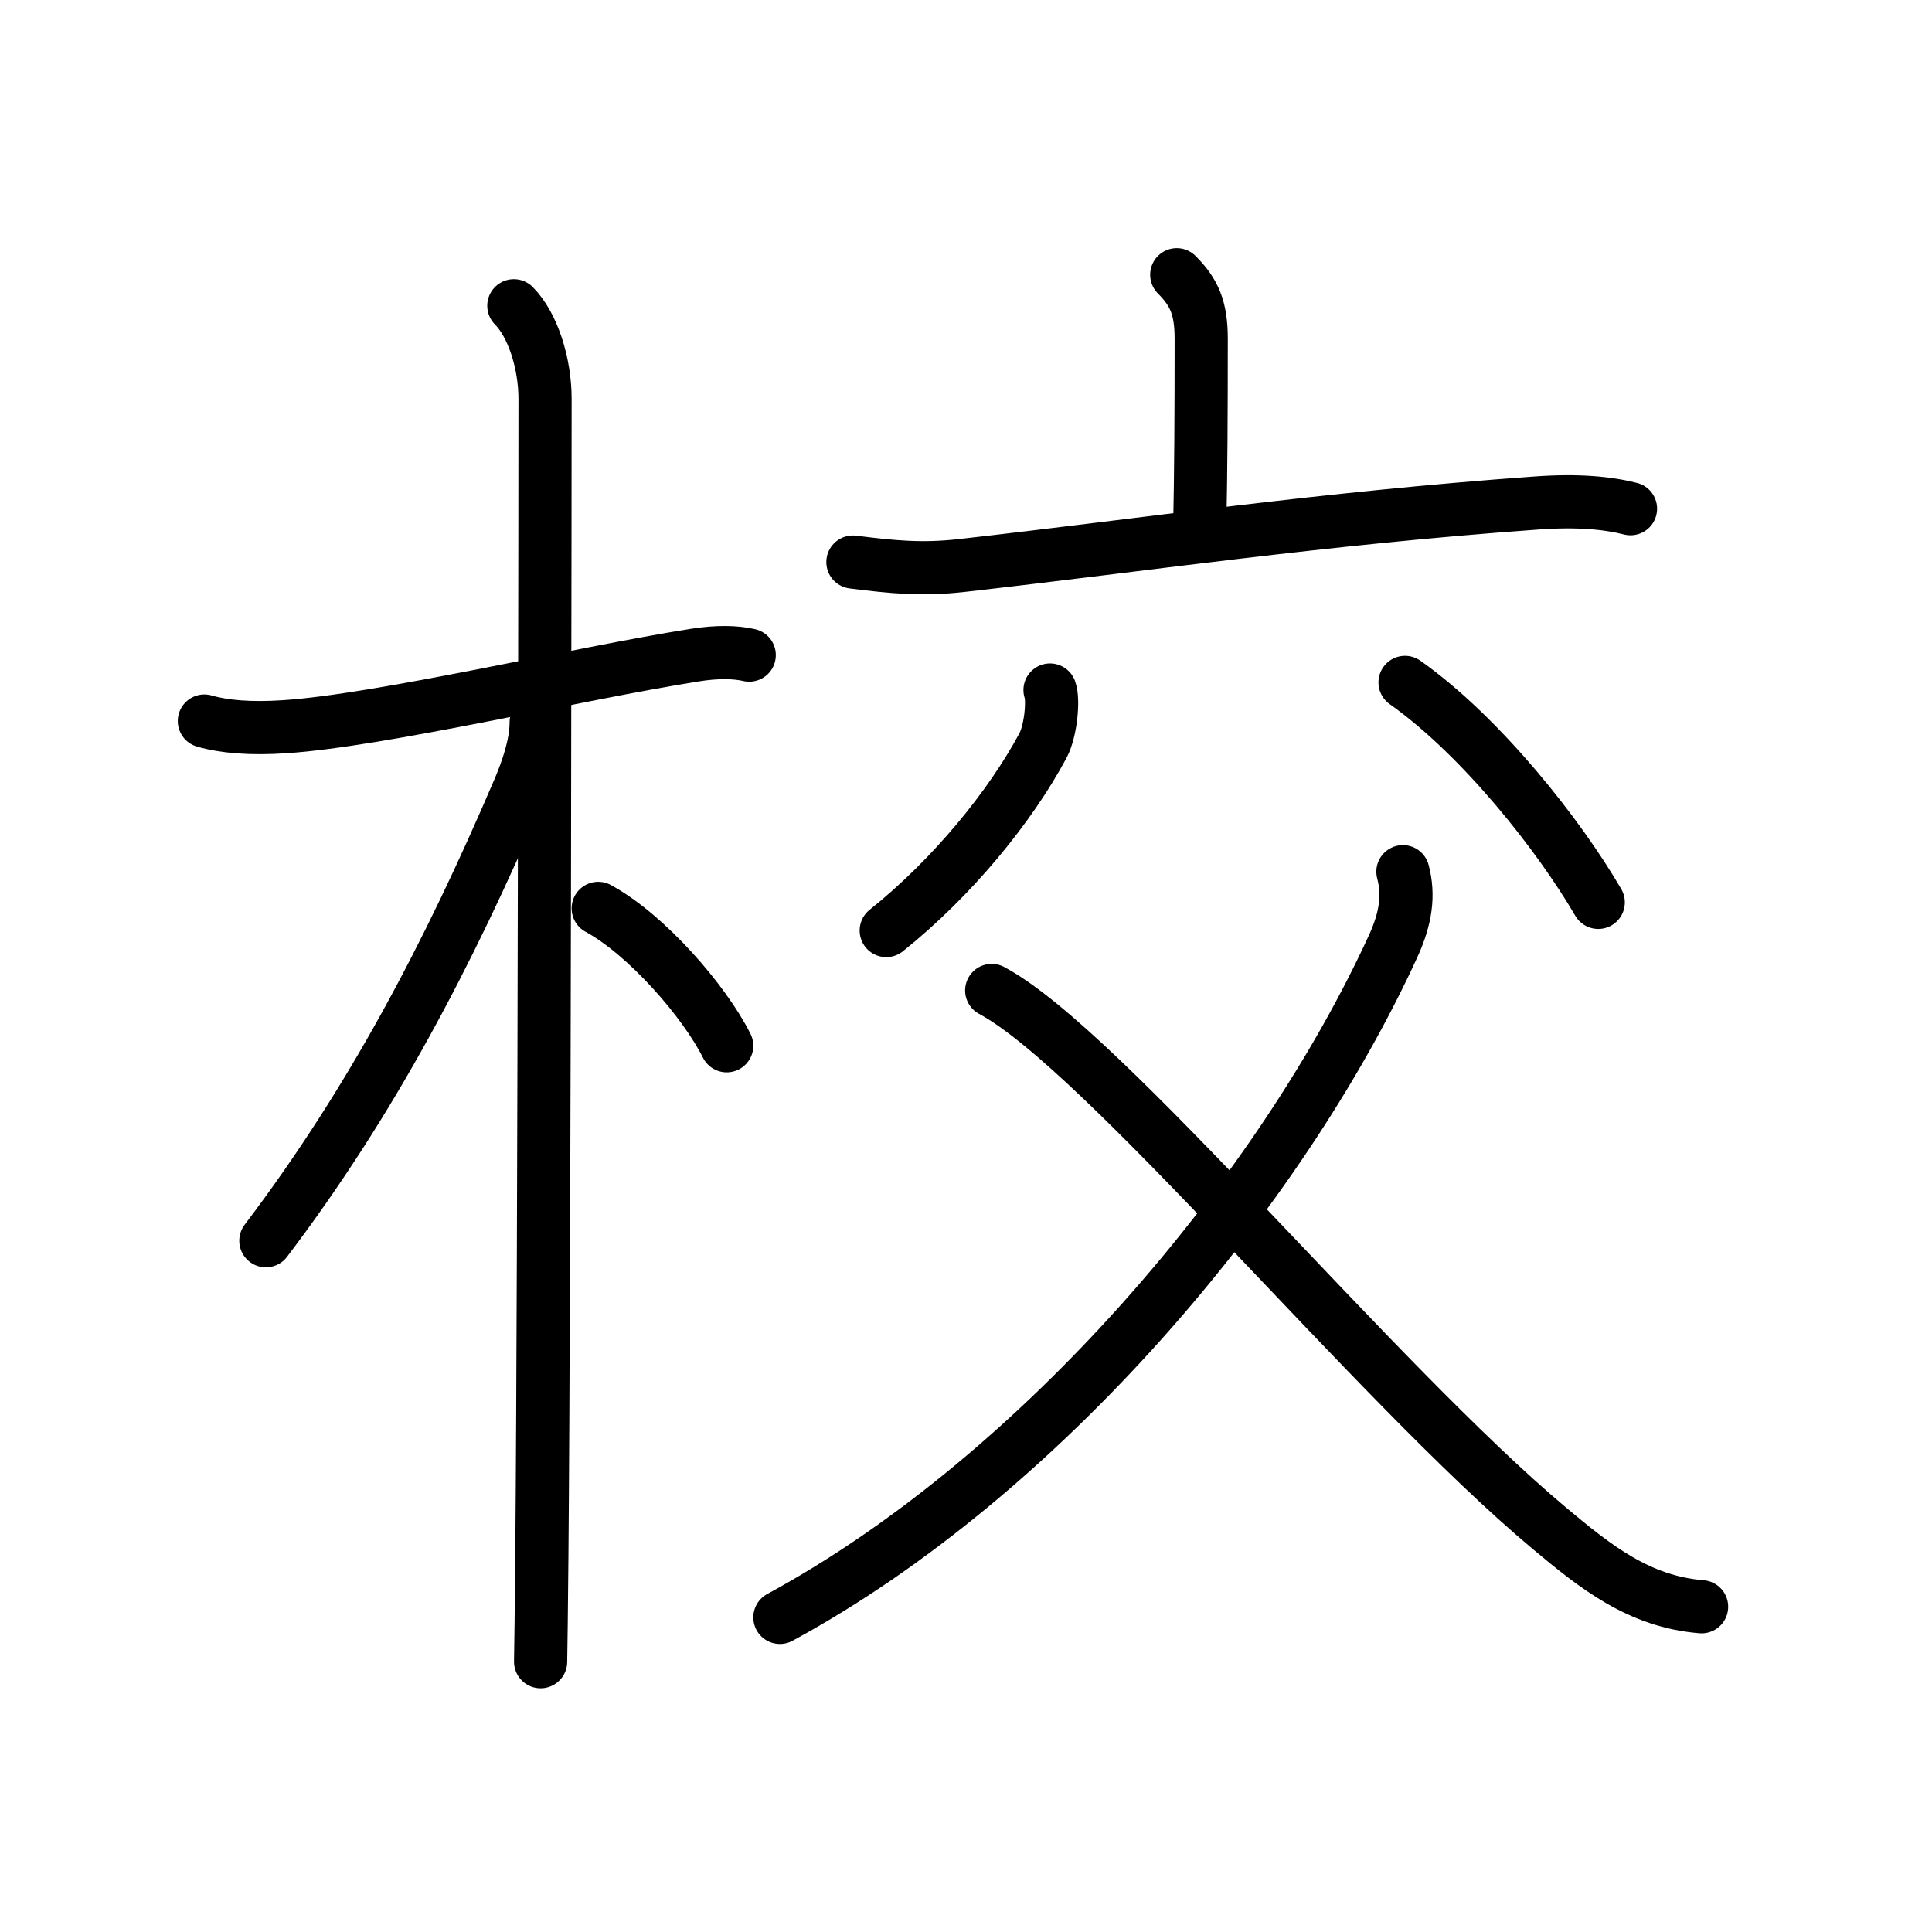 <?xml version="1.0" encoding="UTF-8"?>
<!--
AniKanjiVG is licensed by CC-BY-SA Paul C. Sommerhoff (https://bitbucket.org/sommerhoff/anikanjivg).
AniKanjiVG uses KanjiVG which is licensed by CC-BY-SA Ulrich Apel (http://kanjivg.tagaini.net).
See also http://creativecommons.org/licenses/by-sa/3.0/
-->
<svg xmlns:kvg='http://kanjivg.tagaini.net' xmlns='http://www.w3.org/2000/svg' width='109' height='109' viewBox='0 0 109 109' style='fill:none;stroke:#000000;stroke-width:3;stroke-linecap:round;stroke-linejoin:round;' id="kvg:kanji_06821"><g id="kvg:06821" kvg:element="校"><g id="kvg:06821-g1" kvg:element="木" kvg:position="left" kvg:radical="general"><path id="kvg:06821-s1" kvg:type="㇐" d="M11.53,40.68c1.1,0.32,2.6,0.45,4.53,0.32c5.4-0.35,16.57-3,23.14-4.04c1.25-0.2,2.3-0.18,3.07,0"><animate attributeName="d" begin="0.0s" dur="0.333s" from="M11.53,40.68C11.53,40.68,11.53,40.68,11.53,40.68" to="M11.53,40.68c1.1,0.32,2.6,0.45,4.53,0.32" />
<animate attributeName="d" begin="0.333s" dur="0.333s" from="M11.53,40.68c1.1,0.32,2.6,0.45,4.53,0.32c0,0,0,0,0,0,0" to="M11.53,40.68c1.1,0.32,2.6,0.45,4.53,0.32c5.4-0.35,16.57-3,23.14-4.04" />
<animate attributeName="d" begin="0.667s" dur="0.333s" from="M11.53,40.68c1.1,0.32,2.6,0.45,4.53,0.32c5.4-0.35,16.57-3,23.14-4.04c0,0,0,0,0,0,0" to="M11.53,40.68c1.1,0.32,2.6,0.45,4.53,0.32c5.4-0.35,16.57-3,23.14-4.04c1.25-0.2,2.3-0.18,3.07,0" />
</path>
<path id="kvg:06821-s2" kvg:type="㇑" d="M28.99,17.25c1.07,1.07,1.76,3.25,1.76,5.25c0,0.77-0.03,48.09-0.18,65.25c-0.03,3.03-0.05,5.16-0.07,6"><animate attributeName="d" begin="1.0s" dur="0.333s" from="M28.99,17.25C28.99,17.25,28.99,17.25,28.99,17.25" to="M28.99,17.25c1.07,1.07,1.76,3.25,1.76,5.25" />
<animate attributeName="d" begin="1.333s" dur="0.333s" from="M28.99,17.25c1.07,1.07,1.76,3.25,1.76,5.25c0,0,0,0,0,0,0" to="M28.99,17.25c1.07,1.07,1.76,3.25,1.76,5.25c0,0.77-0.03,48.09-0.18,65.25" />
<animate attributeName="d" begin="1.667s" dur="0.333s" from="M28.99,17.25c1.07,1.07,1.76,3.25,1.76,5.25c0,0.77-0.03,48.09-0.18,65.25c0,0,0,0,0,0,0" to="M28.99,17.25c1.07,1.07,1.76,3.25,1.76,5.25c0,0.77-0.03,48.09-0.18,65.25c-0.03,3.03-0.05,5.16-0.07,6" />
<animate attributeName="d" begin="0s" dur="1.0s" from="M-100,-100" to="M-100,-100" />
</path>
<path id="kvg:06821-s3" kvg:type="㇒" d="M30.25,40.75c0,1.25-0.49,2.66-0.96,3.77C25.28,53.91,20.88,62.25,15,70"><animate attributeName="d" begin="2.0s" dur="0.5s" from="M30.25,40.75C30.25,40.75,30.25,40.75,30.25,40.75" to="M30.25,40.75c0,1.25-0.49,2.66-0.96,3.77" />
<animate attributeName="d" begin="2.5s" dur="0.5s" from="M30.25,40.75c0,1.25-0.49,2.66-0.96,3.77c0,0,0,0,0,0,0" to="M30.25,40.75c0,1.25-0.49,2.66-0.96,3.77C25.28,53.91,20.88,62.25,15,70" />
<animate attributeName="d" begin="0s" dur="2.0s" from="M-100,-100" to="M-100,-100" />
</path>
<path id="kvg:06821-s4" kvg:type="㇔/㇏" d="M33.75,51.25c2.75,1.5,6,5.25,7.25,7.75"><animate attributeName="d" begin="3.0s" dur="1.0s" from="M33.75,51.25C33.75,51.25,33.75,51.25,33.75,51.25" to="M33.75,51.25c2.75,1.5,6,5.25,7.25,7.75" />
<animate attributeName="d" begin="0s" dur="3.0s" from="M-100,-100" to="M-100,-100" />
</path>
</g>
<g id="kvg:06821-g2" kvg:element="交" kvg:position="right" kvg:phon="交"><g id="kvg:06821-g3" kvg:element="亠"><path id="kvg:06821-s5" kvg:type="㇑a" d="M66.39,15.5c0.99,0.99,1.38,1.88,1.38,3.62c0,4.25-0.02,7.62-0.08,10.41"><animate attributeName="d" begin="4.0s" dur="0.5s" from="M66.39,15.5C66.39,15.5,66.39,15.5,66.39,15.5" to="M66.39,15.5c0.99,0.99,1.38,1.88,1.38,3.62" />
<animate attributeName="d" begin="4.5s" dur="0.5s" from="M66.39,15.5c0.99,0.99,1.38,1.88,1.38,3.62c0,0,0,0,0,0,0" to="M66.39,15.5c0.99,0.99,1.38,1.88,1.38,3.62c0,4.25-0.02,7.62-0.08,10.41" />
<animate attributeName="d" begin="0s" dur="4.0s" from="M-100,-100" to="M-100,-100" />
</path>
<path id="kvg:06821-s6" kvg:type="㇐" d="M48.12,31.71c2.3,0.29,3.9,0.44,6.09,0.2c10.28-1.16,20.32-2.66,32.45-3.53c2.35-0.17,4.03-0.01,5.33,0.32"><animate attributeName="d" begin="5.0s" dur="0.333s" from="M48.12,31.71C48.12,31.71,48.12,31.71,48.12,31.71" to="M48.12,31.71c2.3,0.29,3.9,0.44,6.09,0.2" />
<animate attributeName="d" begin="5.333s" dur="0.333s" from="M48.12,31.71c2.3,0.29,3.9,0.44,6.09,0.2c0,0,0,0,0,0,0" to="M48.12,31.71c2.3,0.29,3.9,0.44,6.09,0.2c10.28-1.16,20.32-2.66,32.45-3.53" />
<animate attributeName="d" begin="5.667s" dur="0.333s" from="M48.12,31.71c2.3,0.29,3.9,0.44,6.09,0.2c10.28-1.16,20.32-2.66,32.45-3.53c0,0,0,0,0,0,0" to="M48.12,31.71c2.3,0.29,3.9,0.44,6.09,0.2c10.28-1.16,20.32-2.66,32.45-3.53c2.35-0.17,4.03-0.01,5.33,0.32" />
<animate attributeName="d" begin="0s" dur="5.0s" from="M-100,-100" to="M-100,-100" />
</path>
</g>
<g id="kvg:06821-g4" kvg:element="父"><path id="kvg:06821-s7" kvg:type="㇒" d="M59.24,38.93c0.2,0.53,0.06,2.27-0.4,3.14C57,45.5,53.75,49.5,50,52.5"><animate attributeName="d" begin="6.0s" dur="0.5s" from="M59.24,38.93C59.24,38.93,59.24,38.93,59.24,38.93" to="M59.24,38.93c0.2,0.53,0.06,2.27-0.4,3.14" />
<animate attributeName="d" begin="6.5s" dur="0.5s" from="M59.24,38.93c0.2,0.53,0.06,2.27-0.4,3.14c0,0,0,0,0,0,0" to="M59.24,38.93c0.2,0.53,0.06,2.27-0.4,3.14C57,45.5,53.75,49.5,50,52.5" />
<animate attributeName="d" begin="0s" dur="6.0s" from="M-100,-100" to="M-100,-100" />
</path>
<path id="kvg:06821-s8" kvg:type="㇔" d="M79.27,38.5c4.34,3.07,8.73,8.68,10.9,12.41"><animate attributeName="d" begin="7.0s" dur="1.0s" from="M79.27,38.5C79.27,38.5,79.27,38.5,79.27,38.5" to="M79.27,38.5c4.34,3.07,8.73,8.68,10.9,12.41" />
<animate attributeName="d" begin="0s" dur="7.0s" from="M-100,-100" to="M-100,-100" />
</path>
<path id="kvg:06821-s9" kvg:type="㇒" d="M79.15,49.18c0.35,1.32,0.17,2.62-0.54,4.18C72.25,67.25,58.75,83.25,44,91.25"><animate attributeName="d" begin="8.0s" dur="0.5s" from="M79.15,49.18C79.15,49.18,79.15,49.18,79.15,49.18" to="M79.15,49.18c0.35,1.32,0.17,2.62-0.54,4.18" />
<animate attributeName="d" begin="8.5s" dur="0.5s" from="M79.15,49.18c0.35,1.32,0.17,2.62-0.54,4.18c0,0,0,0,0,0,0" to="M79.15,49.18c0.35,1.32,0.17,2.62-0.54,4.18C72.25,67.25,58.75,83.25,44,91.25" />
<animate attributeName="d" begin="0s" dur="8.0s" from="M-100,-100" to="M-100,-100" />
</path>
<path id="kvg:06821-s10" kvg:type="㇏" d="M55.95,55.88c6.3,3.37,21.64,22.12,31.45,30.33c2.64,2.21,5.07,4.15,8.6,4.44"><animate attributeName="d" begin="9.0s" dur="0.5s" from="M55.95,55.88C55.95,55.88,55.95,55.88,55.95,55.88" to="M55.95,55.88c6.3,3.37,21.64,22.12,31.45,30.33" />
<animate attributeName="d" begin="9.5s" dur="0.5s" from="M55.95,55.88c6.3,3.37,21.64,22.12,31.45,30.33c0,0,0,0,0,0,0" to="M55.95,55.88c6.3,3.37,21.64,22.12,31.45,30.33c2.64,2.21,5.07,4.15,8.6,4.44" />
<animate attributeName="d" begin="0s" dur="9.0s" from="M-100,-100" to="M-100,-100" />
</path>
</g>
</g>
</g>
</svg>